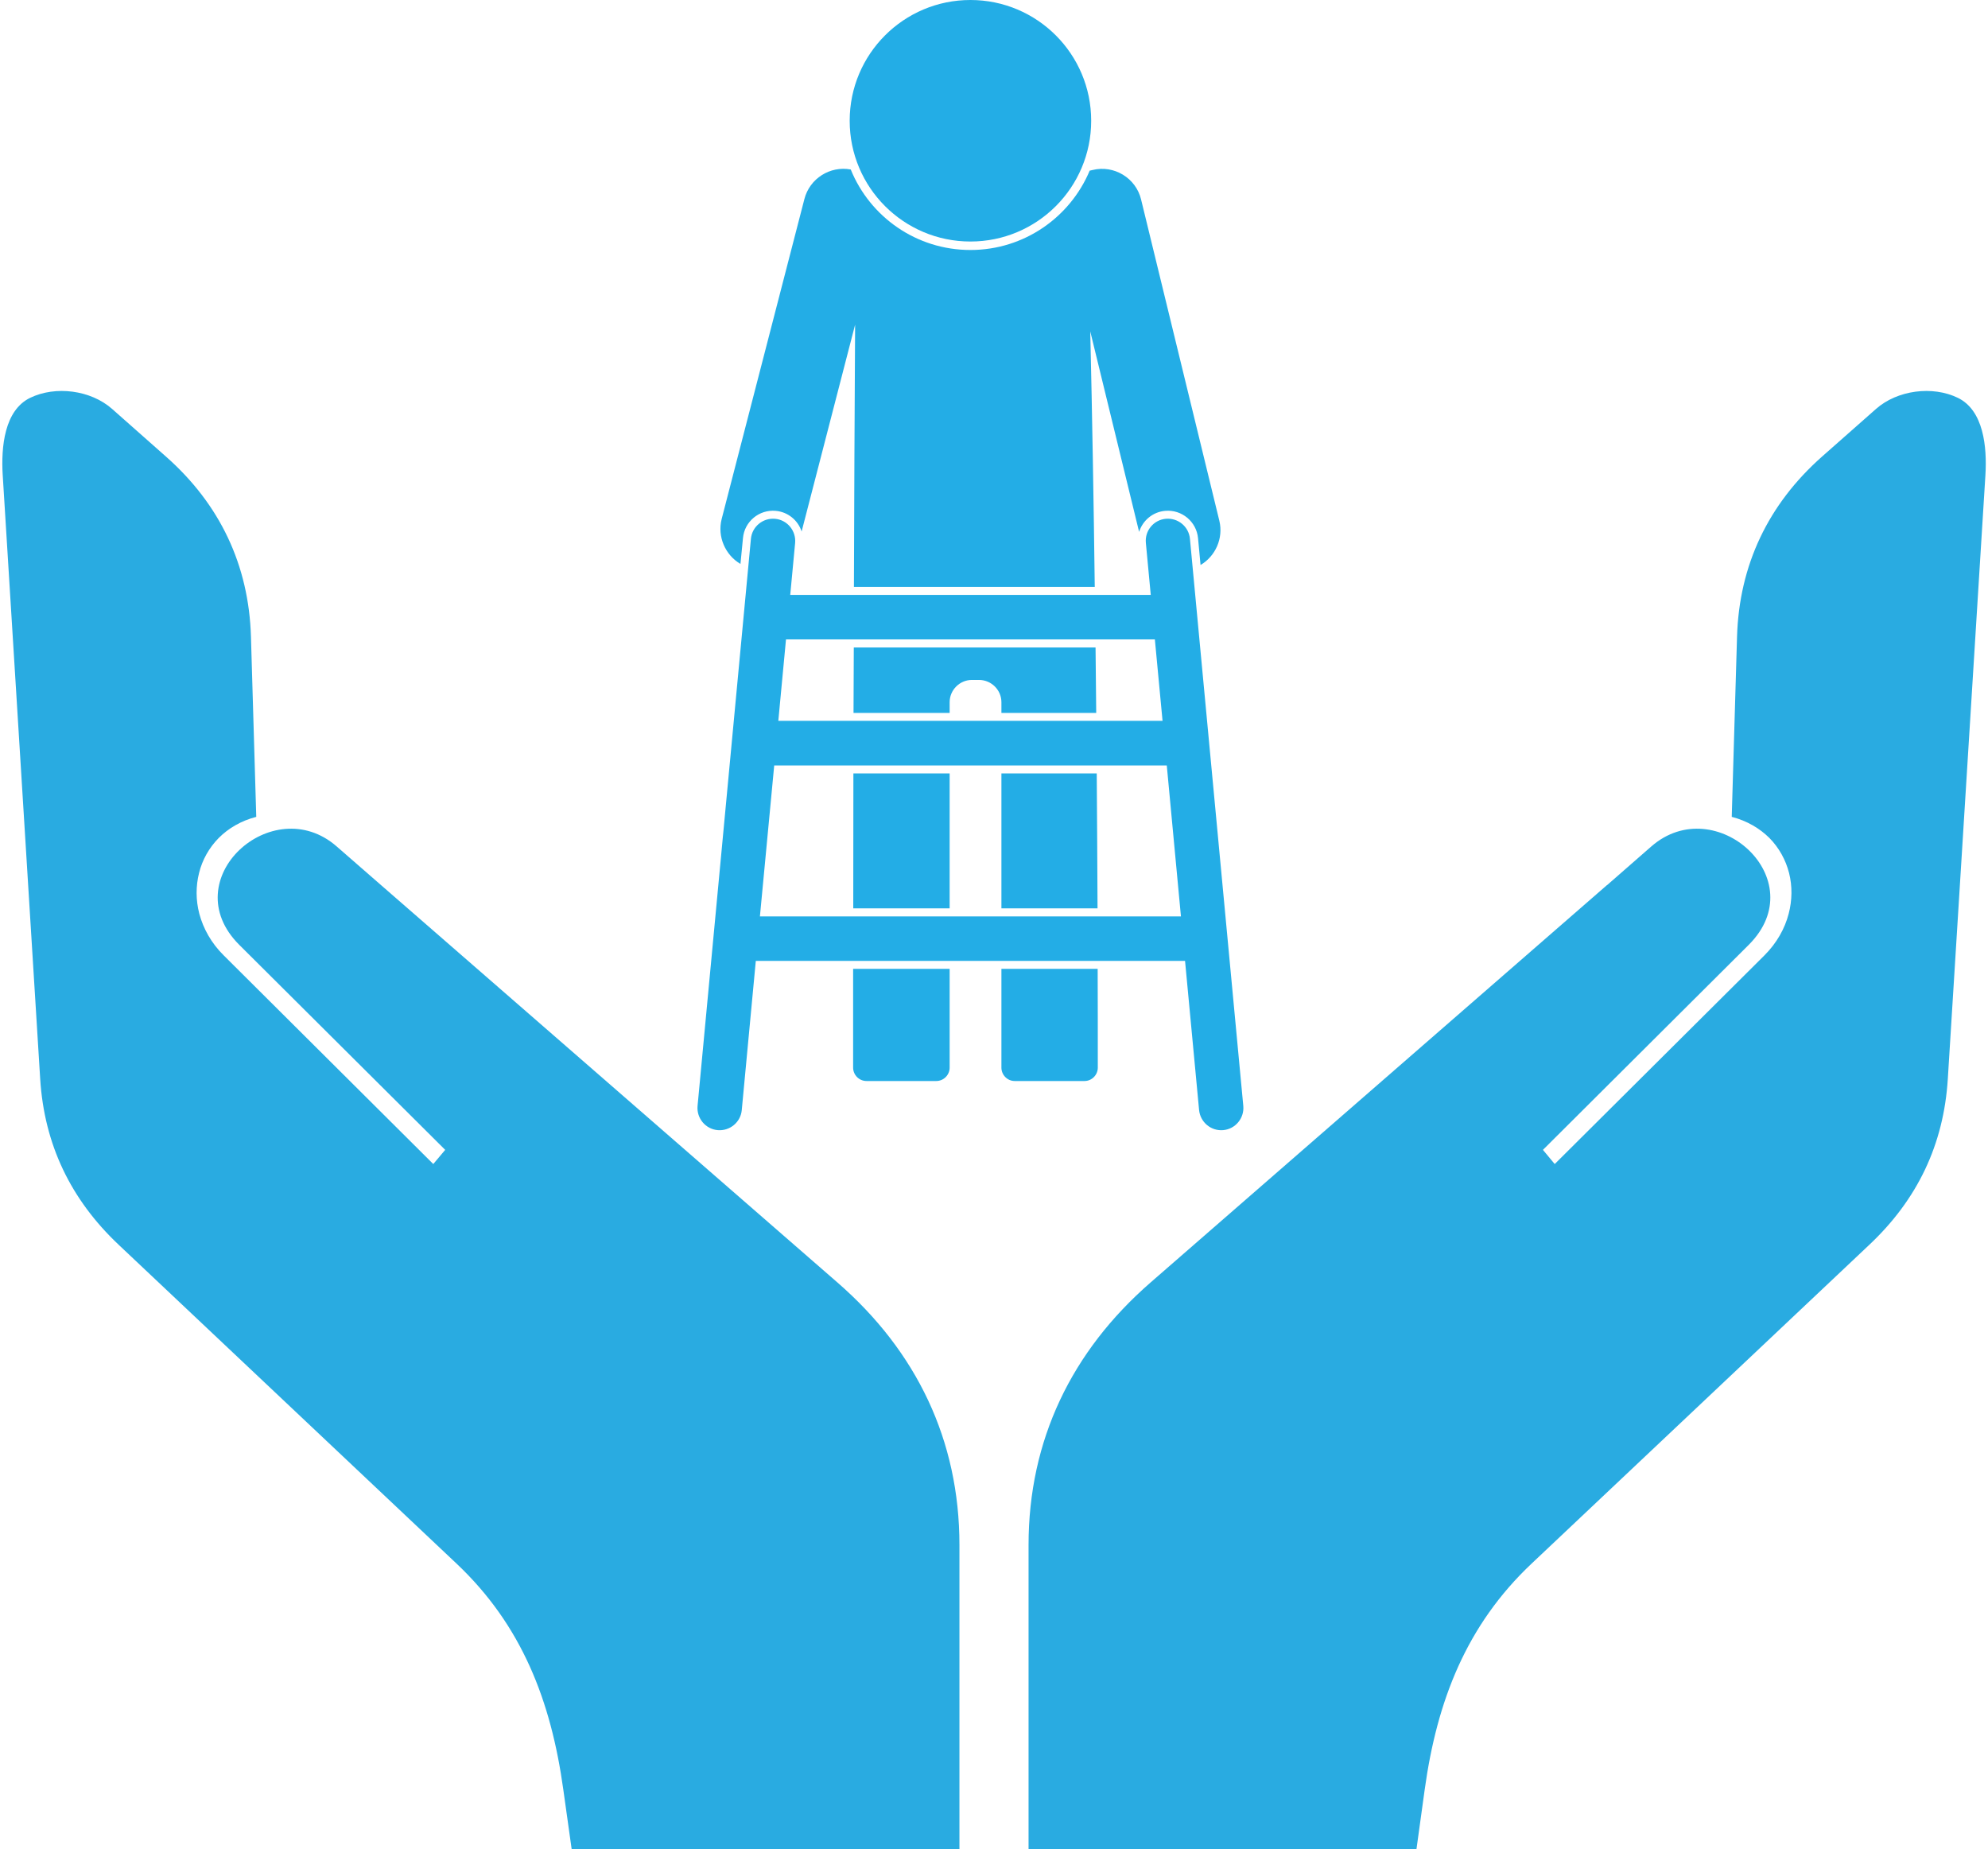 <?xml version="1.0" encoding="UTF-8"?> <svg xmlns="http://www.w3.org/2000/svg" xmlns:xlink="http://www.w3.org/1999/xlink" xmlns:xodm="http://www.corel.com/coreldraw/odm/2003" xml:space="preserve" width="400px" height="372px" version="1.0" style="shape-rendering:geometricPrecision; text-rendering:geometricPrecision; image-rendering:optimizeQuality; fill-rule:evenodd; clip-rule:evenodd" viewBox="0 0 14.98 13.964"> <defs> <style type="text/css"> .fil0 {fill:#23ADE6} .fil1 {fill:#29ABE1} </style> </defs> <g id="Layer_x0020_1">  <path class="fil0" d="M8.234 1.284l0 0 -0.017 0.004 -0.004 0c-0.147,0.352 -0.495,0.6 -0.901,0.6 -0.409,0 -0.759,-0.251 -0.904,-0.608 -0.156,-0.029 -0.31,0.068 -0.35,0.223l-0.625 2.417c-0.034,0.134 0.028,0.272 0.142,0.339l0.019 -0.195c0.011,-0.125 0.122,-0.217 0.247,-0.206 0.093,0.008 0.169,0.072 0.196,0.156l0.404 -1.562c-0.004,0.661 -0.007,1.321 -0.009,1.98l1.819 0c-0.008,-0.637 -0.019,-1.278 -0.034,-1.929l0.369 1.514c0.027,-0.086 0.103,-0.151 0.197,-0.159 0.125,-0.011 0.236,0.081 0.248,0.206l0.019 0.203c0.112,-0.066 0.174,-0.201 0.142,-0.334l-0.591 -2.426c-0.039,-0.163 -0.205,-0.263 -0.367,-0.223zm-1.803 3.606l-0.002 0.494 0.726 0 0 -0.081c0,-0.092 0.076,-0.168 0.168,-0.168l0.054 0c0.093,0 0.169,0.076 0.169,0.168l0 0.081 0.716 0 -0.005 -0.494 -1.826 0zm-0.003 0.951l-0.001 1.019 0.728 0 0 -1.019 -0.727 0zm-0.002 1.476l0 0.746c0,0.055 0.045,0.101 0.101,0.101l0.527 0c0.056,0 0.101,-0.046 0.101,-0.101l0 -0.746 -0.729 0zm1.12 -1.476l0 1.019 0.726 0c-0.001,-0.341 -0.004,-0.68 -0.006,-1.019l-0.72 0zm0 1.476l0 0.746c0,0.055 0.045,0.101 0.1,0.101l0.528 0c0.055,0 0.1,-0.046 0.1,-0.101 0,-0.25 0,-0.498 -0.001,-0.746l-0.727 0z"></path> <circle class="fil0" cx="7.312" cy="0.912" r="0.912"></circle> <path class="fil0" d="M5.585 8.383c-0.008,0.092 -0.09,0.16 -0.182,0.152 -0.092,-0.008 -0.16,-0.09 -0.152,-0.182l0.403 -4.283c0.008,-0.092 0.09,-0.16 0.182,-0.152 0.092,0.008 0.16,0.09 0.152,0.182l-0.037 0.393 2.723 0 -0.037 -0.393c-0.009,-0.092 0.059,-0.174 0.151,-0.182 0.093,-0.008 0.174,0.06 0.182,0.152l0.403 4.283c0.008,0.092 -0.06,0.174 -0.152,0.182 -0.092,0.008 -0.173,-0.06 -0.182,-0.152l-0.106 -1.126 -3.242 0 -0.106 1.126zm0.334 -3.554l-0.058 0.615 2.902 0 -0.058 -0.615 -2.786 0zm-0.089 0.952l-0.108 1.14 3.18 0 -0.107 -1.14 -2.965 0z"></path> <path class="fil1" d="M0.003 3.588l0.283 4.56c0.031,0.496 0.231,0.911 0.592,1.252l2.552 2.408c0.493,0.465 0.714,1.036 0.807,1.707l0.063 0.449 2.929 0 0 -2.296c0,-0.791 -0.324,-1.463 -0.921,-1.982l-3.447 -3.001 0 0 -0.335 -0.292c-0.485,-0.425 -1.232,0.249 -0.736,0.743l1.555 1.548 -0.09 0.107 -1.583 -1.576c-0.094,-0.093 -0.154,-0.202 -0.184,-0.314 -0.027,-0.103 -0.027,-0.209 -0.002,-0.308 0.024,-0.098 0.075,-0.19 0.149,-0.265 0.072,-0.072 0.167,-0.129 0.283,-0.159l0 0 -0.04 -1.36c-0.016,-0.542 -0.235,-1.001 -0.641,-1.36l-0.408 -0.361c-0.161,-0.142 -0.427,-0.177 -0.62,-0.083 -0.193,0.095 -0.219,0.369 -0.206,0.583z"></path> <path class="fil1" d="M14.978 3.588l-0.284 4.56c-0.031,0.496 -0.23,0.911 -0.592,1.252l-2.551 2.408c-0.493,0.465 -0.715,1.036 -0.808,1.707l-0.062 0.449 -2.93 0 0 -2.296c0,-0.791 0.325,-1.463 0.921,-1.982l3.447 -3.001 0.001 0 0.334 -0.292c0.486,-0.425 1.232,0.249 0.736,0.743l-1.554 1.548 0.089 0.107 1.584 -1.576c0.093,-0.093 0.154,-0.202 0.183,-0.314 0.027,-0.103 0.028,-0.209 0.003,-0.308 -0.025,-0.098 -0.075,-0.19 -0.149,-0.265 -0.073,-0.072 -0.168,-0.129 -0.284,-0.159l0 0 0.04 -1.36c0.016,-0.542 0.236,-1.001 0.641,-1.36l0.409 -0.361c0.161,-0.142 0.427,-0.177 0.619,-0.083 0.193,0.095 0.22,0.369 0.207,0.583z"></path> </g> </svg> 